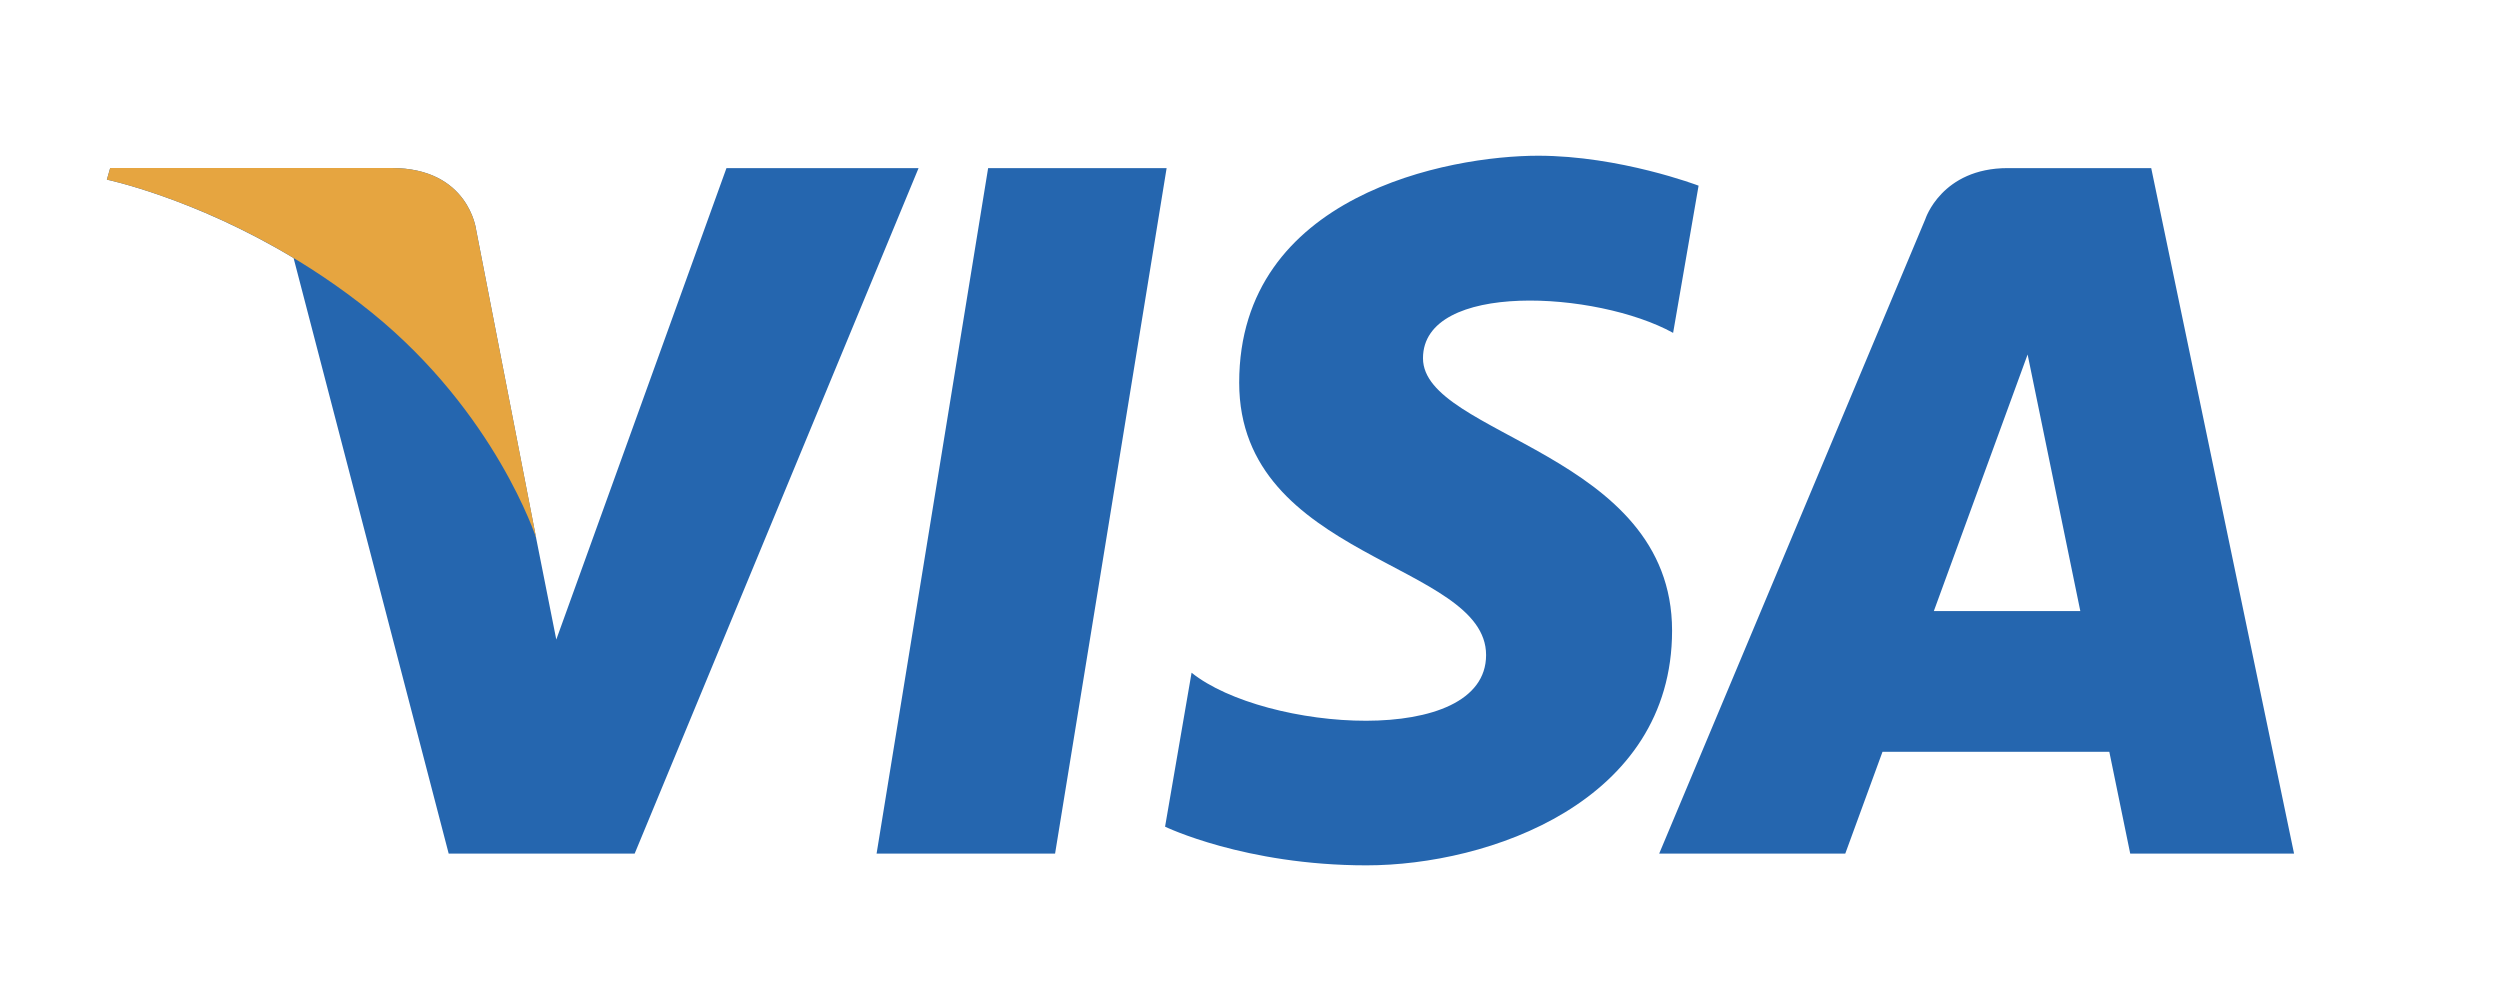<?xml version="1.0" encoding="utf-8"?>
<!-- Generator: Adobe Illustrator 25.0.0, SVG Export Plug-In . SVG Version: 6.00 Build 0)  -->
<svg version="1.1" id="Layer_1" xmlns="http://www.w3.org/2000/svg" xmlns:xlink="http://www.w3.org/1999/xlink" x="0px" y="0px"
	 viewBox="0 0 2404.8 945.4" style="enable-background:new 0 0 2404.8 945.4;" xml:space="preserve">
<style type="text/css">
	.st0{fill:#2566AF;}
	.st1{fill:#E6A540;}
	.st2{fill:none;}
</style>
<g>
	<path class="st0" d="M1014.9,821.1H843.2l107.3-659.4h171.7L1014.9,821.1z M698.8,161.7L535.1,615.2l-19.4-97.7l0,0L458,221
		c0,0-7-59.4-81.4-59.4H106l-3.2,11.2c0,0,82.7,17.2,179.6,75.4l149.2,572.9h178.9l273.1-659.4L698.8,161.7L698.8,161.7z
		 M2049.1,821.1h157.6l-137.4-659.4h-138c-63.7,0-79.3,49.1-79.3,49.1l-256,610.3h179l35.8-97.9H2029L2049.1,821.1L2049.1,821.1z
		 M1860.2,587.8l90.2-246.8l50.7,246.8H1860.2z M1609.4,320.2l24.5-141.6c0,0-75.6-28.8-154.4-28.8c-85.2,0-287.5,37.2-287.5,218.3
		c0,170.4,237.5,172.5,237.5,262s-213,73.4-283.3,17l-25.5,148.1c0,0,76.7,37.2,193.8,37.2c117.2,0,293.9-60.7,293.9-225.8
		c0-171.5-239.6-187.4-239.6-262C1368.8,270.2,1536,279.7,1609.4,320.2L1609.4,320.2z"/>
</g>
<path class="st1" d="M515.8,517.6L458,221c0,0-7-59.4-81.4-59.4H106l-3.2,11.2c0,0,130.1,27,254.8,127.9
	C476.9,397.3,515.8,517.6,515.8,517.6z"/>
<path class="st2" d="M-95.2-758.9h2500v2500h-2500V-758.9z"/>
</svg>
